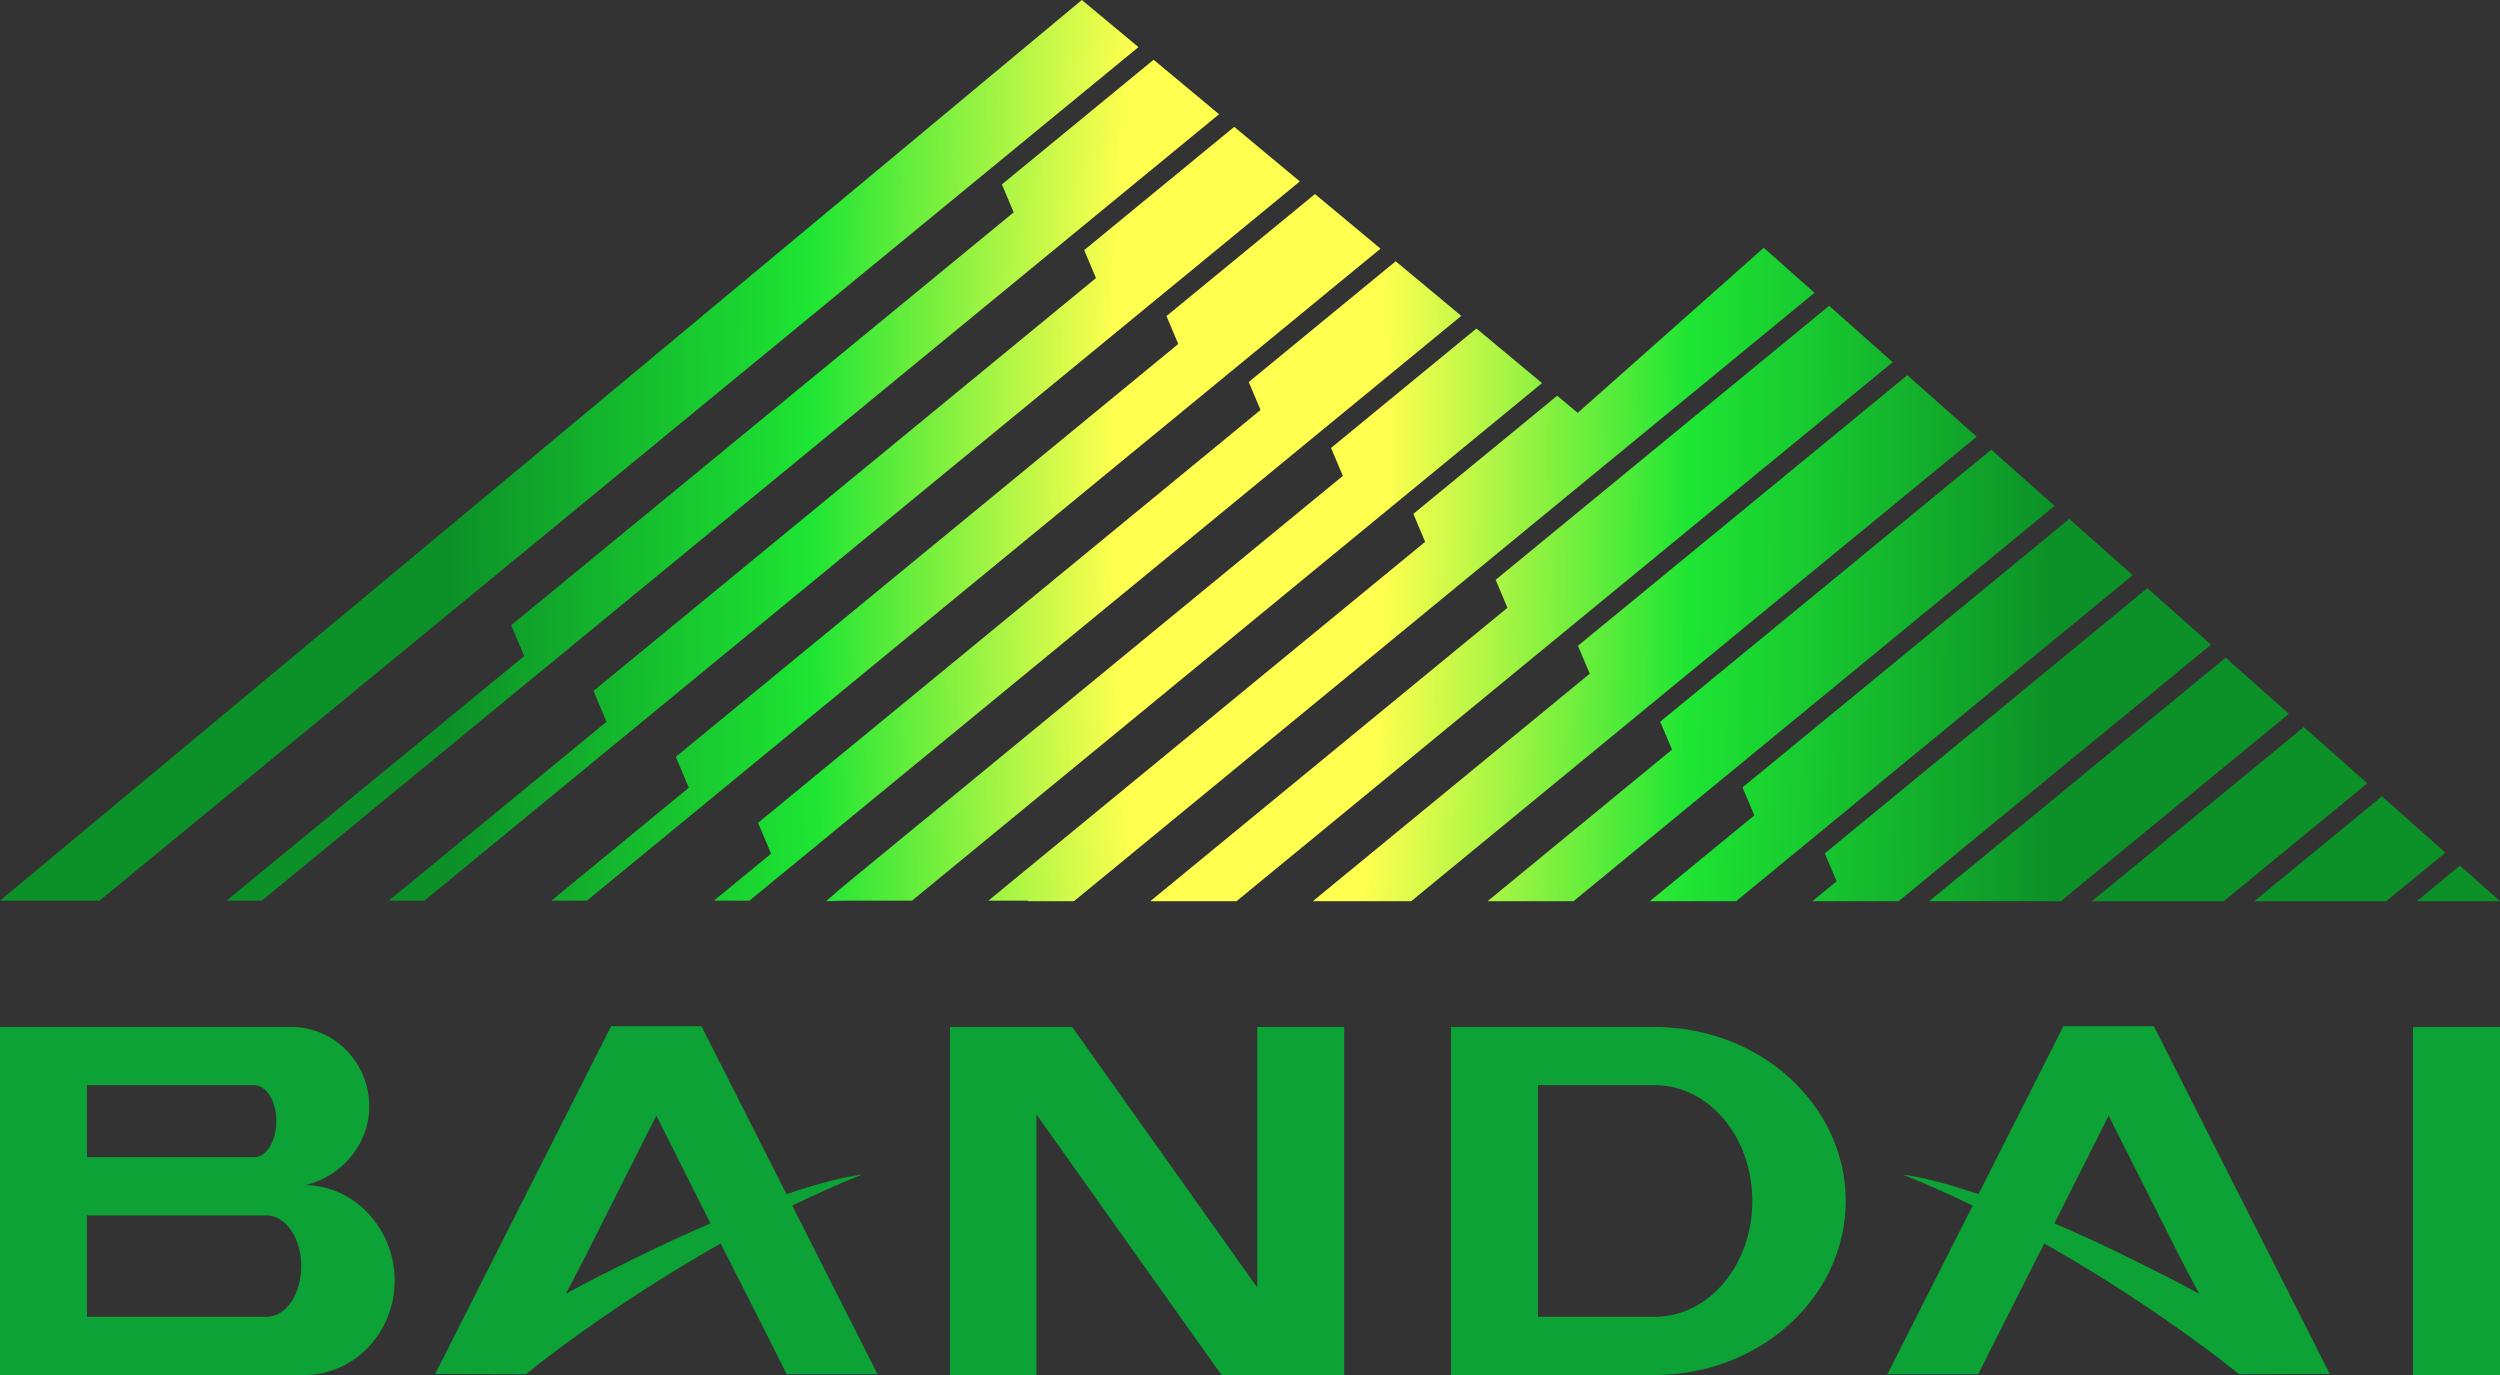 <svg width="100" height="55" viewBox="0 0 100 55" fill="none" xmlns="http://www.w3.org/2000/svg">
<rect x="0" y="0" width="100" height="55" fill="#333333" stroke="none"/>
<path fill-rule="evenodd" clip-rule="evenodd" d="M70.551 9.911L72.58 11.712L67.378 15.986L67.377 15.985L42.959 36.047H41.101L41.124 36.026H39.535L57.006 21.673L56.534 20.555L62.287 15.829L63.11 16.514L70.551 9.911ZM28.557 36.026L30.844 34.147L30.323 32.912L50.422 16.398L49.95 15.28L55.828 10.451L58.451 12.635L29.979 36.026H28.557ZM22.055 36.026L27.552 31.509L27.031 30.274L47.13 13.76L46.659 12.643L52.598 7.763L55.221 9.946L23.476 36.026H22.055ZM15.552 36.026L24.261 28.872L23.739 27.637L43.839 11.123L43.367 10.005L49.369 5.074L51.992 7.258L16.974 36.026H15.552ZM9.061 36.026L20.969 26.243L20.447 25.008L40.547 8.494L40.075 7.376L46.145 2.39L48.762 4.569L10.472 36.026H9.061ZM3.98 36.026H0L43.274 0L45.538 1.885L3.98 36.026ZM49.461 36.047H46.013L60.298 24.311L59.826 23.193L60.496 22.642L67.692 16.73L73.166 12.232L75.707 14.487L70.67 18.625L70.669 18.623L49.461 36.047ZM56.45 36.047H52.515L63.59 26.948L63.118 25.831L64.217 24.927L64.218 24.929L76.294 15.008L79.066 17.468L73.962 21.661L73.961 21.66L56.45 36.047Z" fill="url(#paint0_radial_422_1295)"/>
<path d="M53.714 19.035L33.614 35.549L33.045 36.047L33.816 36.026H36.481L61.681 15.324L59.057 13.14L53.242 17.918L53.714 19.035Z" fill="url(#paint1_radial_422_1295)"/>
<path d="M96.669 36.047H100L98.399 34.626L96.669 36.047Z" fill="url(#paint2_radial_422_1295)"/>
<path d="M90.173 36.047H95.451L97.813 34.106L95.276 31.854L90.173 36.047Z" fill="url(#paint3_radial_422_1295)"/>
<path d="M90.421 34.84L90.42 34.839L88.95 36.047H83.677L92.153 29.082L94.689 31.333L90.421 34.84Z" fill="url(#paint4_radial_422_1295)"/>
<path d="M78.542 34.917L78.544 34.92L89.026 26.308L91.555 28.552L82.434 36.047H77.167L78.542 34.917Z" fill="url(#paint5_radial_422_1295)"/>
<path d="M80.859 27.671L80.858 27.667L85.895 23.528L88.439 25.787L83.838 29.567L83.837 29.564L75.946 36.047H72.497L73.465 35.252L72.993 34.134L80.859 27.671Z" fill="url(#paint6_radial_422_1295)"/>
<path d="M77.568 25.034L77.567 25.033L82.772 20.757L85.308 23.008L74.513 31.878L74.514 31.881L69.444 36.047H65.995L70.173 32.614L69.701 31.496L77.568 25.034Z" fill="url(#paint7_radial_422_1295)"/>
<path d="M74.276 22.405L74.275 22.404L79.651 17.988L82.185 20.236L72.097 28.524L72.097 28.524L62.941 36.047H59.504L66.881 29.985L66.409 28.868L74.276 22.405Z" fill="url(#paint8_radial_422_1295)"/>
<path fill-rule="evenodd" clip-rule="evenodd" d="M28.059 41.047L31.458 47.766C32.806 47.31 33.837 47.059 34.469 46.989C33.535 47.361 32.603 47.778 31.69 48.224L35.101 54.968H31.468L30.297 52.641L28.826 49.737C28.477 49.935 28.133 50.134 27.796 50.334C26.47 51.12 25.246 51.913 24.184 52.641C22.827 53.572 21.735 54.397 21.036 54.968H21.035L17.408 54.957L24.444 41.047H28.059ZM26.252 44.626L28.422 48.936C27.485 49.335 26.471 49.8 25.392 50.334L25.282 50.388C24.444 50.803 23.539 51.252 22.633 51.752L23.376 50.334L26.252 44.626ZM82.538 41.047L79.139 47.766C77.792 47.31 76.761 47.059 76.128 46.989C77.062 47.361 77.994 47.778 78.908 48.224L75.497 54.968H79.129L80.3 52.641L81.772 49.737C82.121 49.935 82.464 50.134 82.802 50.334C84.127 51.12 85.351 51.913 86.413 52.641C87.77 53.572 88.862 54.397 89.561 54.968H89.562L93.19 54.957L86.154 41.047H82.538ZM85.205 50.334C84.127 49.8 83.112 49.335 82.175 48.936L84.346 44.626L87.221 50.334L87.964 51.752C87.059 51.252 86.153 50.803 85.315 50.388L85.205 50.334ZM0 55V41.079H11.655C13.377 41.079 14.772 42.511 14.772 44.261C14.772 45.772 13.652 47.065 12.224 47.403H12.172C14.169 47.403 15.787 49.153 15.787 51.221C15.787 53.309 14.169 55 12.172 55H0ZM10.657 48.616H3.478V52.673H10.657C11.432 52.673 12.051 51.778 12.051 50.645C12.051 49.531 11.432 48.616 10.657 48.616ZM3.478 43.406V46.289H10.158C10.657 46.289 11.053 45.653 11.053 44.837C11.053 44.042 10.657 43.406 10.158 43.406H3.478ZM37.998 55V41.079H42.887L50.29 51.5V41.079H53.768V55H48.861L41.458 44.579V55H37.998ZM58.041 41.079V55H66.184C70.403 55 73.829 51.878 73.829 48.039C73.829 44.201 70.403 41.079 66.184 41.079H58.041ZM61.519 52.673V43.406H66.184C68.354 43.406 70.093 45.474 70.093 48.039C70.093 50.605 68.354 52.673 66.184 52.673H61.519ZM100 55H96.522V41.079H100V55Z" fill="#0CA236"/>
<defs>
<radialGradient id="paint0_radial_422_1295" cx="0" cy="0" r="1" gradientUnits="userSpaceOnUse" gradientTransform="translate(50.026 17.983) rotate(180) scale(35.987 194.218)">
<stop offset="0.153" stop-color="#FEFF4F"/>
<stop offset="0.49" stop-color="#1EE533"/>
<stop offset="0.892" stop-color="#0C9128"/>
</radialGradient>
<radialGradient id="paint1_radial_422_1295" cx="0" cy="0" r="1" gradientUnits="userSpaceOnUse" gradientTransform="translate(50.026 17.983) rotate(180) scale(35.987 194.218)">
<stop offset="0.153" stop-color="#FEFF4F"/>
<stop offset="0.49" stop-color="#1EE533"/>
<stop offset="0.892" stop-color="#0C9128"/>
</radialGradient>
<radialGradient id="paint2_radial_422_1295" cx="0" cy="0" r="1" gradientUnits="userSpaceOnUse" gradientTransform="translate(50.026 17.983) rotate(180) scale(35.987 194.218)">
<stop offset="0.153" stop-color="#FEFF4F"/>
<stop offset="0.49" stop-color="#1EE533"/>
<stop offset="0.892" stop-color="#0C9128"/>
</radialGradient>
<radialGradient id="paint3_radial_422_1295" cx="0" cy="0" r="1" gradientUnits="userSpaceOnUse" gradientTransform="translate(50.026 17.983) rotate(180) scale(35.987 194.218)">
<stop offset="0.153" stop-color="#FEFF4F"/>
<stop offset="0.49" stop-color="#1EE533"/>
<stop offset="0.892" stop-color="#0C9128"/>
</radialGradient>
<radialGradient id="paint4_radial_422_1295" cx="0" cy="0" r="1" gradientUnits="userSpaceOnUse" gradientTransform="translate(50.026 17.983) rotate(180) scale(35.987 194.218)">
<stop offset="0.153" stop-color="#FEFF4F"/>
<stop offset="0.49" stop-color="#1EE533"/>
<stop offset="0.892" stop-color="#0C9128"/>
</radialGradient>
<radialGradient id="paint5_radial_422_1295" cx="0" cy="0" r="1" gradientUnits="userSpaceOnUse" gradientTransform="translate(50.026 17.983) rotate(180) scale(35.987 194.218)">
<stop offset="0.153" stop-color="#FEFF4F"/>
<stop offset="0.49" stop-color="#1EE533"/>
<stop offset="0.892" stop-color="#0C9128"/>
</radialGradient>
<radialGradient id="paint6_radial_422_1295" cx="0" cy="0" r="1" gradientUnits="userSpaceOnUse" gradientTransform="translate(50.026 17.983) rotate(180) scale(35.987 194.218)">
<stop offset="0.153" stop-color="#FEFF4F"/>
<stop offset="0.49" stop-color="#1EE533"/>
<stop offset="0.892" stop-color="#0C9128"/>
</radialGradient>
<radialGradient id="paint7_radial_422_1295" cx="0" cy="0" r="1" gradientUnits="userSpaceOnUse" gradientTransform="translate(50.026 17.983) rotate(180) scale(35.987 194.218)">
<stop offset="0.153" stop-color="#FEFF4F"/>
<stop offset="0.49" stop-color="#1EE533"/>
<stop offset="0.892" stop-color="#0C9128"/>
</radialGradient>
<radialGradient id="paint8_radial_422_1295" cx="0" cy="0" r="1" gradientUnits="userSpaceOnUse" gradientTransform="translate(50.026 17.983) rotate(180) scale(35.987 194.218)">
<stop offset="0.153" stop-color="#FEFF4F"/>
<stop offset="0.49" stop-color="#1EE533"/>
<stop offset="0.892" stop-color="#0C9128"/>
</radialGradient>
</defs>
</svg>
